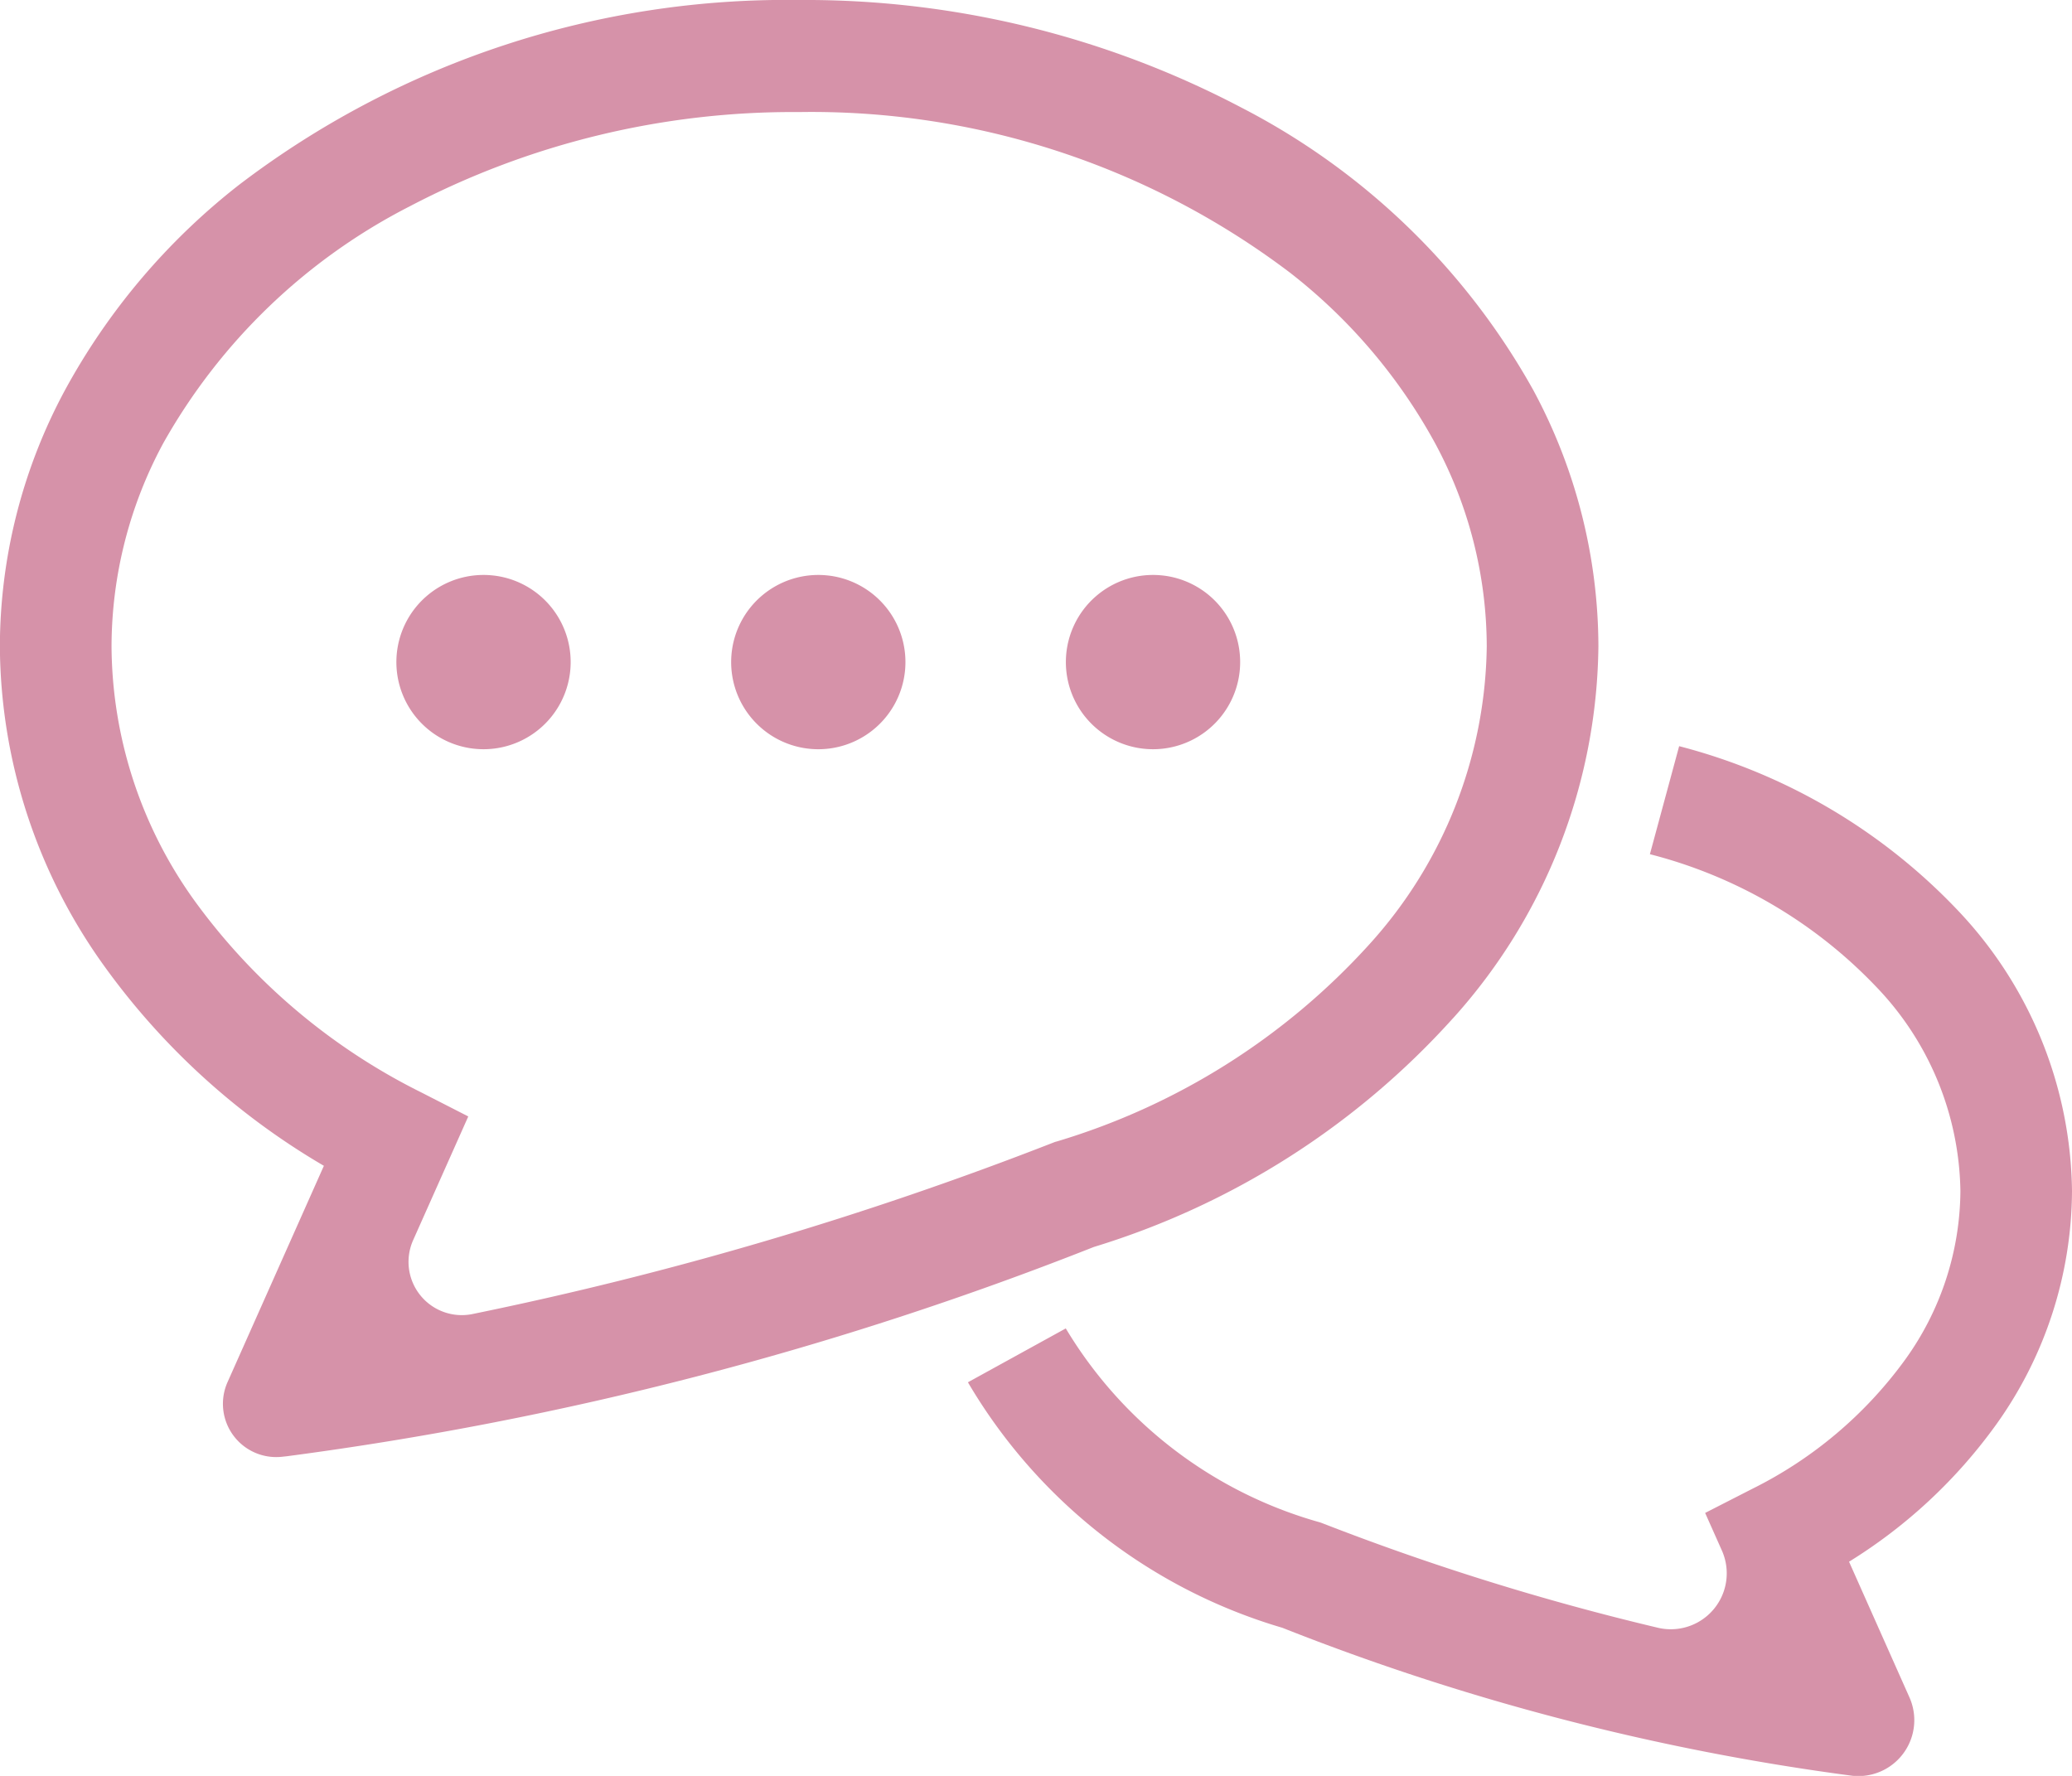<svg xmlns="http://www.w3.org/2000/svg" width="35" height="30" viewBox="0 0 35 30">
  <defs>
    <style>
      .cls-1 {
        fill: #d692a9;
        fill-rule: evenodd;
      }
    </style>
  </defs>
  <path id="flow_ico03.svg" class="cls-1" d="M277.725,990.057A6.826,6.826,0,0,0,279,986.122a7,7,0,0,0-1.924-4.738,9.911,9.911,0,0,0-4.712-2.779l-0.494,1.825a8.029,8.029,0,0,1,3.818,2.235,5.086,5.086,0,0,1,1.427,3.457,4.922,4.922,0,0,1-.933,2.846,7.075,7.075,0,0,1-2.579,2.181l-0.8.409,0.282,0.633a0.945,0.945,0,0,1-1.074,1.308,42.855,42.855,0,0,1-5.668-1.765l-0.029-.011-0.029-.009a7.3,7.3,0,0,1-4.282-3.273l-1.653.91a9.156,9.156,0,0,0,5.311,4.147h0a40.519,40.519,0,0,0,9.628,2.5h0a0.945,0.945,0,0,0,.964-1.327l-1.019-2.289A8.678,8.678,0,0,0,277.725,990.057Zm-9.18-6.856A9.527,9.527,0,0,0,271,976.918a9.161,9.161,0,0,0-1.1-4.328,11.867,11.867,0,0,0-4.937-4.776A15.825,15.825,0,0,0,257.5,966a15.248,15.248,0,0,0-9.464,3.124,11.165,11.165,0,0,0-2.938,3.466,9.161,9.161,0,0,0-1.1,4.328,9.328,9.328,0,0,0,1.748,5.381,12.085,12.085,0,0,0,3.725,3.395l-1.629,3.658a0.9,0.9,0,0,0,.914,1.258l0.085-.009a57.514,57.514,0,0,0,13.636-3.536A13.446,13.446,0,0,0,268.545,983.2Zm-6.721,2.089-0.029.011a60.13,60.13,0,0,1-9.828,2.9,0.9,0.9,0,0,1-.99-1.247l0.933-2.094-0.8-.409a10.5,10.5,0,0,1-3.826-3.238,7.421,7.421,0,0,1-1.4-4.292,7.253,7.253,0,0,1,.875-3.436,9.992,9.992,0,0,1,4.163-4,13.946,13.946,0,0,1,6.577-1.592,13.387,13.387,0,0,1,8.295,2.716,9.284,9.284,0,0,1,2.445,2.874,7.264,7.264,0,0,1,.875,3.436,7.629,7.629,0,0,1-1.987,5.038,11.611,11.611,0,0,1-5.273,3.325Zm-9.5-9.569a1.472,1.472,0,1,0,1.308,1.314A1.47,1.47,0,0,0,252.325,975.721Zm5.654,0a1.472,1.472,0,1,0,1.309,1.314A1.471,1.471,0,0,0,257.979,975.721Zm5.655,0a1.472,1.472,0,1,0,1.308,1.314A1.47,1.47,0,0,0,263.634,975.721Z" transform="translate(-244 -966)"/>
</svg>
